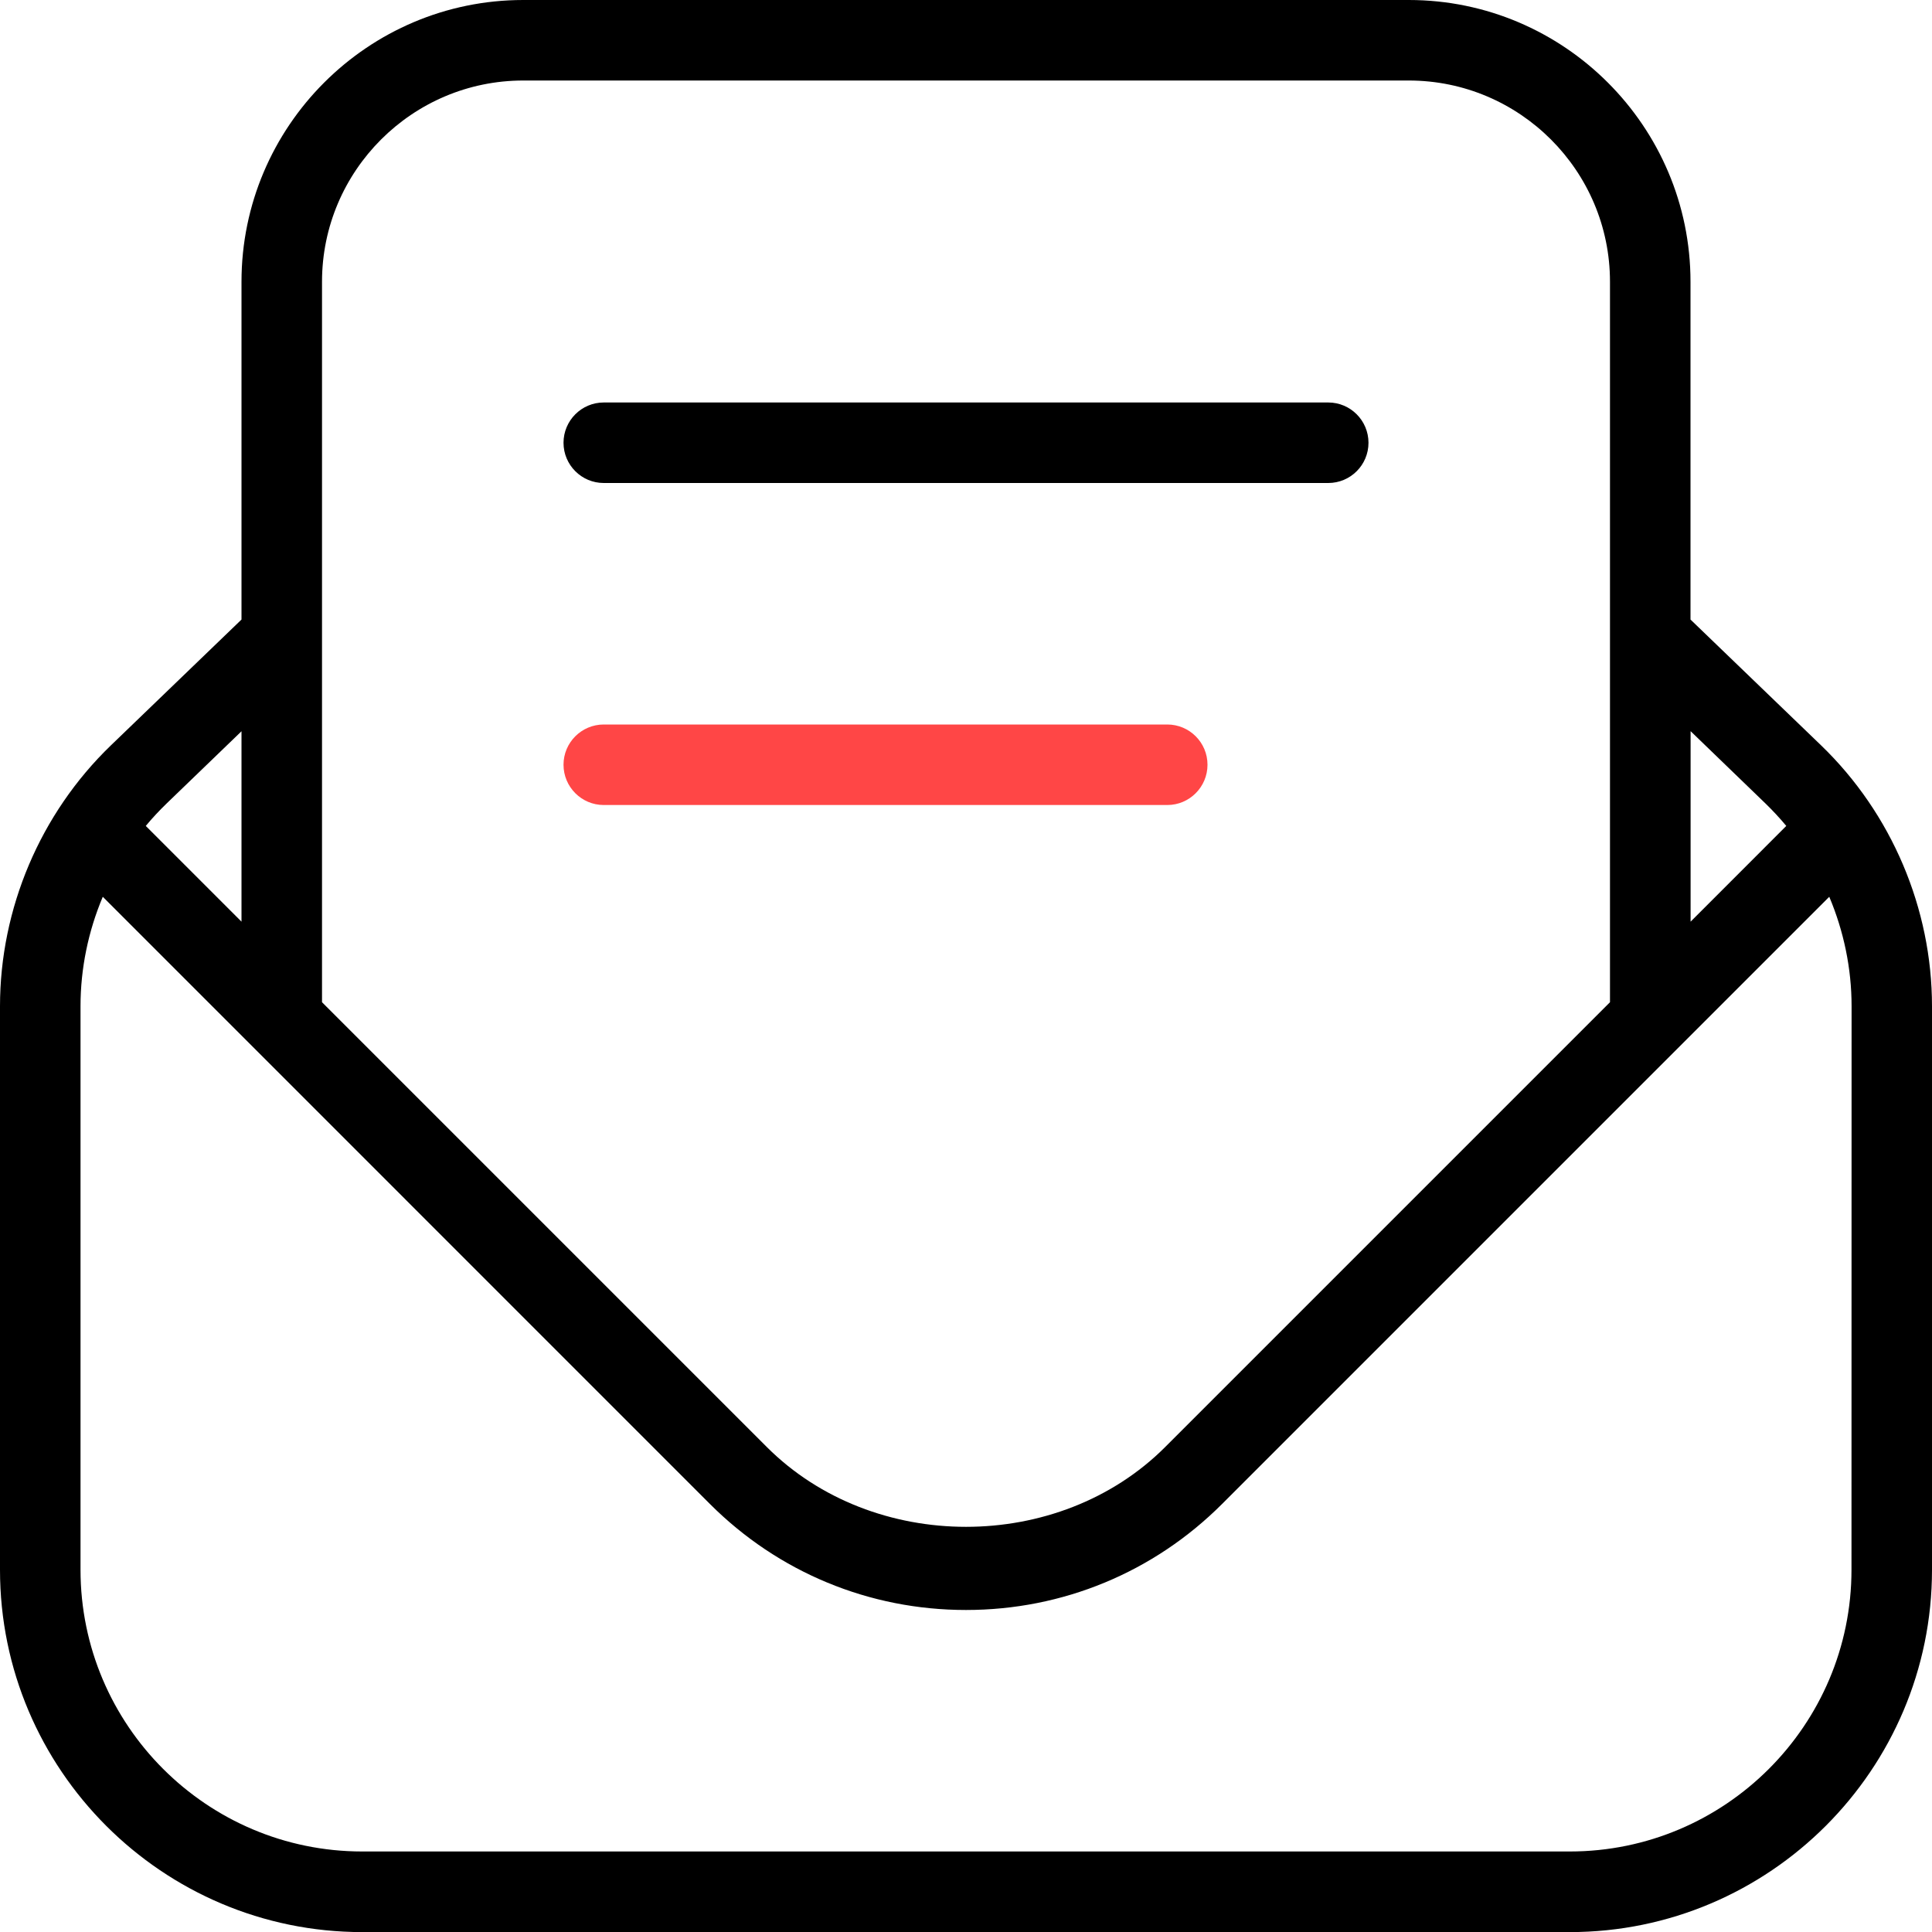 <?xml version="1.0" encoding="UTF-8"?> <svg xmlns="http://www.w3.org/2000/svg" width="40" height="40" viewBox="0 0 40 40" fill="none"><path fill-rule="evenodd" clip-rule="evenodd" d="M35 12.827L37.705 15.433C39.163 16.84 40 18.808 40 20.835V32.502C40 36.637 36.635 40.002 32.5 40.002H7.5C3.365 40.002 0 36.637 0 32.502V20.835C0 18.808 0.835 16.842 2.293 15.435L5 12.827V5.833C5 2.617 7.617 0 10.833 0H29.167C32.383 0 35 2.617 35 5.833V12.827ZM36.983 17.1C36.848 16.937 36.703 16.782 36.55 16.633L35.002 15.138V19.082L36.983 17.1ZM10.833 1.667C8.537 1.667 6.667 3.537 6.667 5.833V20.75L15.875 29.958C18.08 32.163 21.923 32.162 24.125 29.958L33.333 20.75V5.833C33.333 3.537 31.465 1.667 29.167 1.667H10.833ZM5 15.14L3.452 16.633C3.298 16.782 3.153 16.937 3.018 17.1L5 19.082V15.14ZM32.5 38.333C35.717 38.333 38.333 35.717 38.333 32.5L38.335 20.833C38.335 20.05 38.173 19.278 37.873 18.567L25.303 31.137C23.887 32.553 22.003 33.333 20 33.333C17.997 33.333 16.113 32.553 14.697 31.137L2.128 18.567C1.827 19.28 1.667 20.052 1.667 20.833V32.5C1.667 35.717 4.283 38.333 7.5 38.333H32.5ZM12.5 8.333C12.04 8.333 11.667 8.707 11.667 9.167C11.667 9.627 12.04 10 12.5 10H27.5C27.96 10 28.333 9.627 28.333 9.167C28.333 8.707 27.96 8.333 27.5 8.333H12.5Z" fill="black"></path><path d="M11.667 15.833C11.667 15.373 12.04 15 12.5 15H24.167C24.627 15 25 15.373 25 15.833C25 16.293 24.627 16.667 24.167 16.667H12.5C12.04 16.667 11.667 16.293 11.667 15.833Z" fill="#FF4646"></path></svg> 